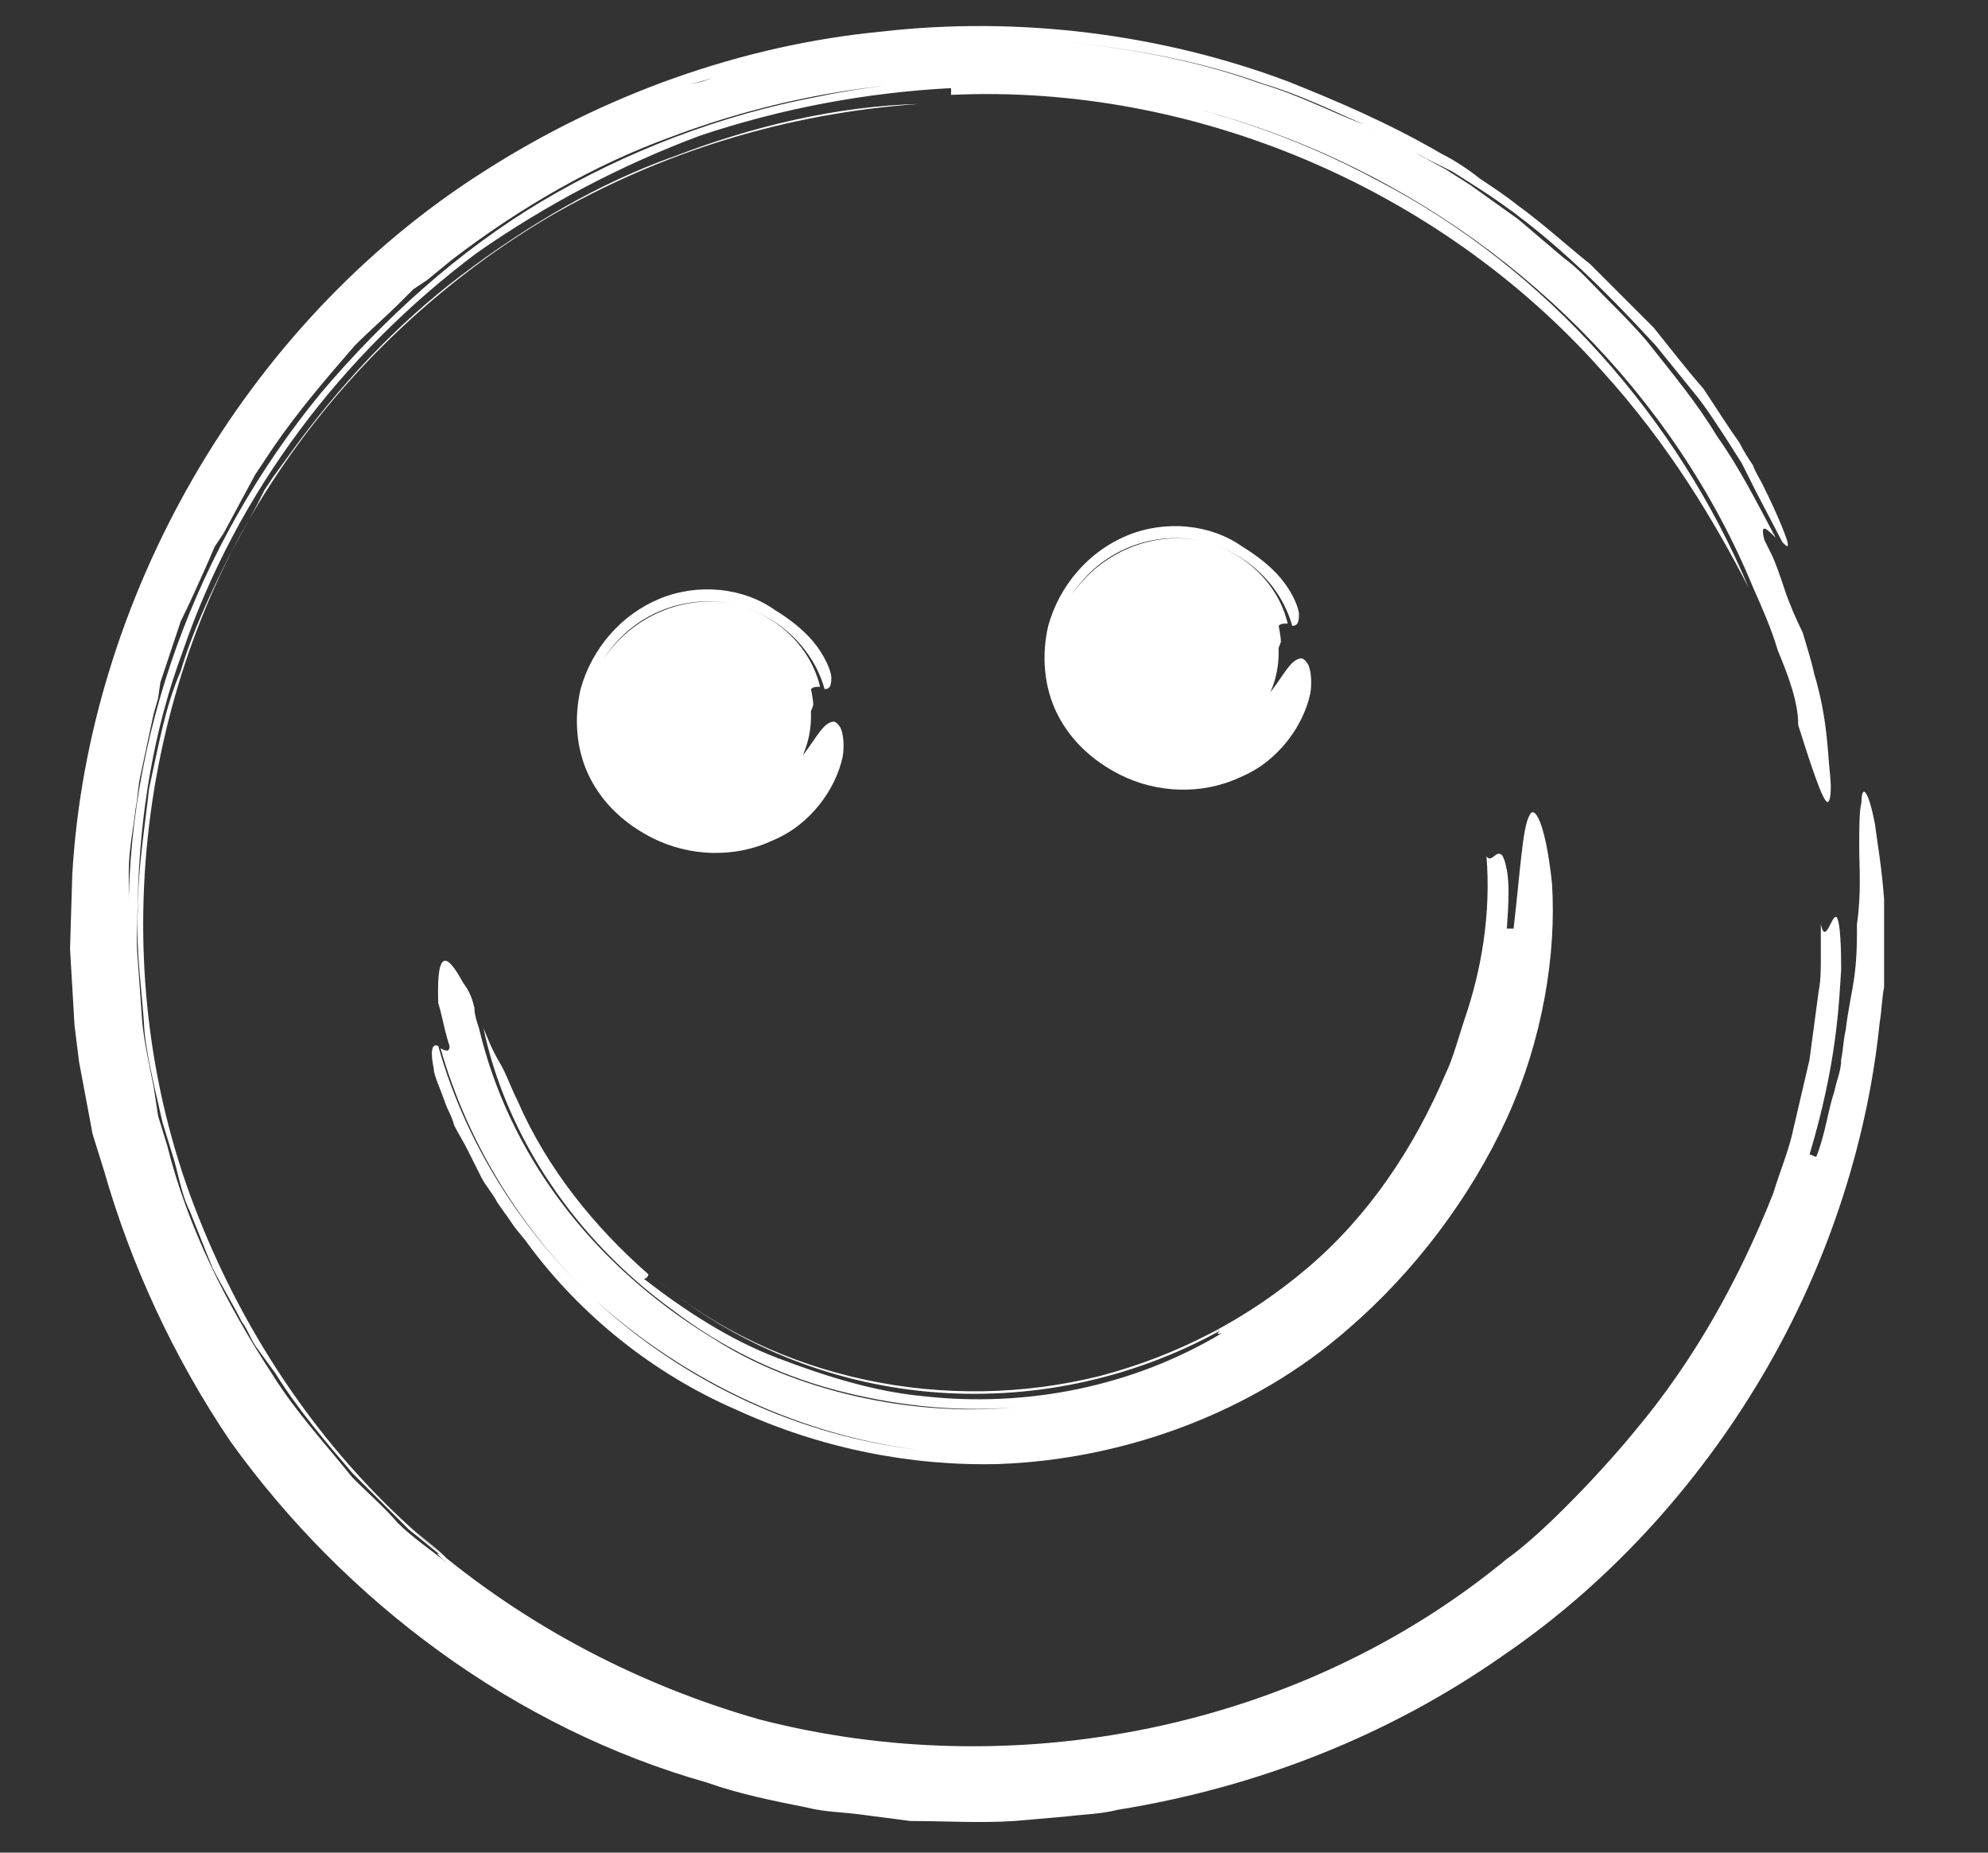 <?xml version="1.0" encoding="utf-8"?>
<!-- Generator: Adobe Illustrator 24.0.2, SVG Export Plug-In . SVG Version: 6.00 Build 0)  -->
<svg version="1.1" id="Layer_1" xmlns="http://www.w3.org/2000/svg" xmlns:xlink="http://www.w3.org/1999/xlink" x="0px" y="0px"
	 viewBox="0 0 88 82" style="enable-background:new 0 0 88 82;" xml:space="preserve">
<rect x="0" y="0" width="88" height="82" fill="#333333" stroke="none"/>
<style type="text/css">
	.st0{fill:#FFFFFF;}
</style>
<g>
	<g>
		<g>
			<path class="st0" d="M78.7,28.8c-0.3-1-0.7-1.9-1.1-2.8c-3.5-8.5-10.5-15.5-19.2-19.3S39.3,2.4,29.6,6.1C26.3,7.3,23,9.2,20,11.5
				l-1.1,0.9l-0.6,0.4l-0.5,0.5c-0.7,0.7-1.4,1.3-2.1,2c-1.3,1.5-2.5,2.9-3.6,4.5L11.3,21l-0.7,1.3l-0.7,1.3l-0.4,0.6l-0.3,0.7
				c-0.4,0.9-0.8,1.8-1.2,2.6c-0.3,0.9-0.6,1.8-0.9,2.7L7,30.9l-0.2,0.7L6.5,33l-0.3,1.4c-0.1,0.5-0.1,0.9-0.2,1.4
				c-0.1,0.9-0.3,1.8-0.3,2.8c0,0.9,0,1.8,0,2.7c-0.2-8.6,3-17.2,8.5-23.9c2.8-3.3,6.1-6.3,9.8-8.5s7.9-3.8,12.1-4.6
				C44.6,2.5,53.6,4,61,8c7.5,3.9,13.3,10.6,16.4,18c-1.5-2.9-3.5-6.3-6.5-9.6C63.7,8.3,52.8,3.7,42.1,4.2c0-0.1,0-0.2,0-0.3
				C38.3,4.1,34.6,4.8,31,6c-3.5,1.3-6.9,3.1-9.9,5.2c-6,4.5-10.6,10.6-13,17.6c-1.3,3.5-1.9,7.2-2,10.9c0,0.9-0.1,1.9,0,2.8
				l0.2,2.8c0.1,0.9,0.3,1.8,0.5,2.8L7,49.4l0.4,1.3c0.9,3.6,2.6,7,4.7,10.2c1,1.6,2.3,3,3.5,4.5c0.7,0.7,1.4,1.3,2,2
				c0.7,0.7,1.5,1.2,2.2,1.8c-0.8-0.7-0.3-0.4-0.1-0.2c0.1,0,0.1,0.1,0.2,0.1c-0.1,0-0.1-0.1-0.2-0.1c0.2,0.1,0.1,0-1.3-1.2
				c1.5,1.2,1.5,1.3,1.3,1.2l-1.1-0.9l-0.5-0.4l-0.5-0.5l-2-2c-1.2-1.4-2.4-2.8-3.4-4.4l-0.8-1.1c-0.3-0.4-0.4-0.8-0.7-1.2
				c-0.4-0.8-0.9-1.6-1.3-2.4l-1-2.5C8,52.8,7.9,51.9,7.6,51l-0.4-1.3c-0.1-0.4-0.2-0.9-0.3-1.3c-0.2-0.9-0.4-1.8-0.5-2.7
				c-0.1-1.8-0.4-3.6-0.3-5.4c0-1.8,0.3-3.6,0.5-5.4C7,33.1,7.3,31.3,8,29.7c0.5-1.7,1.3-3.4,2.1-5l1.3-2.4l0.3-0.6l0.4-0.6l0.8-1.1
				c2.1-2.9,4.6-5.6,7.5-7.8s6.1-4.1,9.5-5.3c3.4-1.3,7.1-2.2,10.8-2.3c-5.8,0.4-11.4,2.1-16.4,5c-4.9,2.9-9.2,7-12.3,11.8
				c-6,9.2-7.5,21.8-3.2,32.5c2.1,5.3,5.4,10.2,9.7,14s9.5,6.6,15.1,8.2C44.8,79,57.5,76.6,66.7,69c1.7-1.2,4.4-4.1,5.7-5.7
				c2.6-3.1,4.6-6.7,6.1-10.5c0.3-1,0.7-1.9,0.9-2.9l0.7-3l0.4-3c0.1-0.5,0.1-1,0.1-1.5v-1.5c0.2,1,0.5-0.5,0.7-0.3
				c0.1,0.1,0.2,0.7,0.2,2.3c-0.1,1.6-0.2,4.2-1.4,8.2c0.1,0,0.2,0.1,0.3,0.1c0.4-1,0.5-2,0.8-2.9c0.1-0.5,0.3-0.9,0.3-1.4
				c0.1-0.5,0.1-0.9,0.2-1.3c0.1-0.9,0.3-1.7,0.4-2.5s0.1-1.5,0.1-2.2c0.2-1.4,0.1-2.5,0.1-3.4s0-1.6,0.1-2c0-0.8,0.3-0.6,0.6,1
				c0.1,0.8,0.3,1.9,0.4,3.3c0,0.8,0,1.6,0,2.5c0,0.5,0,0.9,0,1.4c-0.1,0.5-0.1,1-0.2,1.6c-0.5,4.9-2.1,10.2-4.9,15.1
				s-6.8,9.5-11.8,12.9c-5,3.5-10.8,5.8-17,6.8c-0.8,0.2-1.5,0.2-2.3,0.3l-2.3,0.2c-1.5,0.1-3.1,0-4.6,0L38,80.3
				c-0.8-0.1-1.5-0.1-2.3-0.3c-1.5-0.3-3-0.6-4.4-1.1c-8.5-2.4-16-8-21.1-15.1c-2.5-3.7-4.4-7.8-5.6-12l-0.5-1.6l-0.3-1.6L3.5,47
				l-0.1-0.8l-0.1-0.8L3.1,42l0.1-3.3c0.7-12.1,7.5-24.3,18.2-31.1C26.7,4.2,32.8,2,39,1.4c6.1-0.7,12.4,0.1,18,2.2
				c2,0.8,4.4,1.8,6.8,3.2c0.6,0.3,1.2,0.7,1.7,1.1c0.6,0.4,1.2,0.8,1.7,1.2c1.1,0.8,2.2,1.8,3.2,2.6c1,1,1.9,1.9,2.8,2.8
				c0.8,1,1.5,1.9,2.2,2.7c0.6,0.9,1.1,1.7,1.6,2.4c0.2,0.4,0.4,0.7,0.6,1c0.1,0.3,0.3,0.6,0.4,0.8c0.7,1.4,1,2.2,1.1,2.5
				c0.1,0.4,0,0.3-0.2,0.1l-1.2-2.3c-0.2-0.4-0.4-0.8-0.6-1.2l-0.7-1.1c-0.4-0.6-0.9-1.4-1.4-2l-1.7-2.1c-2.4-2.6-4.9-5.1-7.9-7
				l-1.1-0.7c-0.4-0.2-0.8-0.4-1.2-0.6l-2.3-1.3c-1.6-0.7-3.2-1.5-4.9-2c-3.3-1.2-6.8-1.7-10.3-2C41.3,1.5,37,2,32.9,3.1
				c-1,0.3-2.1,0.5-3.1,0.9l-3,1.2c-1,0.5-1.9,1-2.9,1.5c-0.5,0.2-0.9,0.5-1.4,0.8l-1.4,0.9c-3.6,2.4-6.8,5.3-9.4,8.7
				S7,24.4,5.6,28.4c1.4-4,3.4-7.8,6-11.2s5.8-6.3,9.3-8.7c0.9-0.6,1.8-1.2,2.7-1.7l2.9-1.5c1-0.4,2-0.8,3-1.2l0.8-0.3l0.8-0.2
				l1.6-0.5c4.2-1.1,8.5-1.7,12.9-1.4c3.5,0.3,6.9,0.8,10.2,2C57.5,4.2,59,5,60.6,5.6c0.8,0.4,1.5,0.8,2.3,1.3L64,7.5l1.1,0.7
				c0.7,0.5,1.4,1,2.1,1.5l2,1.7c0.7,0.5,1.3,1.2,1.9,1.8s1.2,1.2,1.8,1.9c1.1,1.4,2.2,2.7,3.1,4.2c1,1.4,1.8,3,2.6,4.5
				c-0.4-0.4-0.7-0.7-0.5,0.1c0,0,0.1,0.2,0.3,0.6c0.2,0.4,0.4,1,0.6,1.6s0.5,1.3,0.8,1.9c0.2,0.7,0.4,1.3,0.5,1.8
				c0.6,2,0.6,3.5,0.7,4.4s0,1.3-0.1,1.3c-0.2,0-0.7-1.5-1.3-3.4C79.6,31.1,79.2,30,78.7,28.8z"/>
		</g>
	</g>
</g>
<g>
	<g>
		<g>
			<path class="st0" d="M21,44.6c0,0.3,0.1,0.6,0.2,0.9c1.3,5.5,4.9,10.4,10.3,13.7c3.7,2.4,8.9,3.5,13.3,3.1
				c-2.6,0.2-5.3-0.1-7.9-0.8c-2.6-0.7-5-1.9-7.1-3.5c-4.3-3.1-7.4-7.7-8.4-12.5c0.2,0.5,0.4,1,0.7,1.5c0.3,0.5,0.5,1.1,0.8,1.7
				c1.3,3,3.4,5.6,5.8,7.7c0,0.1-0.1,0.2-0.2,0.2c1.8,1.4,3.8,2.7,5.9,3.5c2.1,0.8,4.3,1.5,6.5,1.7c4.5,0.5,9.2-0.4,13.2-2.8
				c-0.3,0.1-0.2,0-0.1-0.1h0.1H54c0-0.1,0-0.1-0.5,0.2c0.5-0.3,0.6-0.3,0.5-0.2c-4,2.2-8.5,3.1-12.9,2.7c-4.4-0.4-8.6-2.1-12.1-5
				c5.4,4.5,12.9,6,19.7,4.3c3.4-0.9,6.5-2.5,9.2-4.8s4.7-5.3,6.1-8.6c0.3-0.6,0.6-1.7,0.8-2.3c0.8-2.3,1.2-4.8,1-7.3
				c0.2,0.3,0.4-0.2,0.6-0.1c0.1,0,0.2,0.2,0.3,0.7c0.1,0.5,0.1,1.3,0,2.6c0.1,0,0.2,0,0.3,0c0.3-2.6,0.4-4.5,0.7-5
				c0.2-0.5,0.7,0.2,1,3c0.2,3.1-0.4,6.9-2,10.4c-1.6,3.5-4.1,6.8-7,9.3c-4.2,3.7-9.9,5.8-15.5,6c-3.9,0.1-7.9-0.7-11.6-2.4
				c-3.7-1.6-6.9-4.2-9.2-7.3c-0.2-0.3-0.5-0.6-0.7-0.9c-0.2-0.3-0.5-0.7-0.7-1c-0.2-0.4-0.5-0.7-0.7-1.1c-0.2-0.4-0.4-0.8-0.6-1.2
				s-0.4-0.7-0.6-1.1c-0.1-0.4-0.3-0.7-0.4-1c-0.2-0.6-0.5-1.2-0.5-1.5c-0.2-1,0-1.1,0.2-1c1.2,4.3,3.7,8.2,6.9,11.2
				c4,3.7,9.1,6.1,14.6,6.7c-5.3-0.6-10.5-3-14.6-6.7c-3.2-3-5.6-6.9-6.8-11.1c0.2,0.1,0.4,0.2,0.4-0.1c0,0-0.1-0.3-0.2-0.7
				s-0.2-0.9-0.3-1.2c-0.1-2.7,0.5-2,1.1-0.9C20.8,43.9,20.9,44.2,21,44.6z"/>
		</g>
	</g>
</g>
<g>
	<ellipse class="st0" cx="31.6" cy="31.7" rx="4.3" ry="4.3"/>
	<g>
		<g>
			<path class="st0" d="M34.6,31.2c0-0.1,0-0.2,0-0.2c-0.1-0.8-0.5-1.5-1.2-2s-1.6-0.7-2.5-0.6c-0.6,0.1-1.3,0.4-1.8,0.9
				s-0.8,1.2-0.9,1.8c0.3-1.5,1.8-2.8,3.3-2.7c1.6,0,2.9,1.3,2.9,2.6c-0.2-0.2-0.4-0.4-0.6-0.7c-0.4-0.7-1-1.2-1.8-1.3
				c0-0.1,0-0.2,0-0.3c-1.2-0.1-2.4,0.5-3.1,1.5s-0.6,2.6,0.4,3.4c0-0.1,0.1-0.1,0.1-0.1l0,0l0,0c0,0,0.1,0,0-0.2
				c0.1,0.1,0.1,0.1,0,0.2c-0.8-0.8-0.9-2.2-0.4-3.1c0.5-1,1.7-1.5,2.8-1.3c-0.9-0.1-1.8,0.2-2.3,0.8c-0.6,0.6-0.8,1.5-0.7,2.4
				c0.2,0.8,0.8,1.6,1.6,1.9c0.8,0.3,1.8,0.3,2.5-0.1c0.1-0.1,0.4-0.2,0.5-0.3c0.6-0.2,1-0.8,1.1-1.5c0.2,0.1,0.5,0,0.7,0.1
				c0.2,0,0.4,0.3-0.1,1.1c0.1,0,0.2,0.1,0.3,0.1c0.6-0.7,0.9-1.4,1.3-1.6c0.2-0.1,0.3-0.1,0.5,0.2c0.1,0.2,0.2,0.7,0.1,1.3
				c-0.3,1.4-1.4,3-3.1,3.7c-1.7,0.8-3.7,0.7-5.3-0.1c-1.2-0.6-2.2-1.5-2.8-2.7c-0.6-1.2-0.7-2.6-0.4-3.9c0.5-1.8,1.8-3.3,3.5-4
				s3.7-0.5,5.1,0.5c0.5,0.3,1.2,0.8,1.7,1.4s0.8,1.3,0.8,1.6c0,0.4-0.1,0.5-0.3,0.5c-0.5-1.8-2-3.2-3.8-3.7c-2.2-0.6-4.7,0.3-6,2.4
				c1.3-2,3.8-3,6-2.4c1.8,0.5,3.2,1.9,3.6,3.6c-0.2,0-0.3,0-0.4,0.1c0,0,0.1,0.5,0.1,0.7c-0.3,1-0.8,0.6-1.2,0.3
				C34.8,31.4,34.7,31.3,34.6,31.2z"/>
		</g>
	</g>
</g>
<g>
	<ellipse class="st0" cx="52.3" cy="28.9" rx="4.3" ry="4.3"/>
	<g>
		<g>
			<path class="st0" d="M55.3,28.4c0-0.1,0-0.2,0-0.2c-0.1-0.8-0.5-1.5-1.2-2s-1.6-0.7-2.5-0.6c-0.6,0.1-1.3,0.4-1.8,0.9
				s-0.8,1.2-0.9,1.8c0.3-1.5,1.8-2.8,3.3-2.7c1.6,0,2.9,1.3,2.9,2.6c-0.2-0.2-0.4-0.4-0.6-0.7c-0.4-0.7-1-1.2-1.8-1.3
				c0-0.1,0-0.2,0-0.3c-1.2-0.1-2.4,0.5-3.1,1.5c-0.7,1-0.6,2.6,0.4,3.4c0-0.1,0.1-0.1,0.1-0.1l0,0l0,0c0,0,0.1,0,0-0.2
				c0.1,0.1,0.1,0.1,0,0.2c-0.8-0.8-0.9-2.2-0.4-3.1c0.5-1,1.7-1.5,2.8-1.3c-0.9-0.1-1.8,0.2-2.3,0.8c-0.6,0.6-0.8,1.5-0.7,2.4
				c0.2,0.8,0.8,1.6,1.6,1.9s1.8,0.3,2.5-0.1c0.1-0.1,0.4-0.2,0.5-0.3c0.6-0.2,1-0.8,1.1-1.5c0.2,0.1,0.5,0,0.7,0.1
				c0.2,0,0.4,0.3-0.1,1.1c0.1,0,0.2,0.1,0.3,0.1c0.6-0.7,0.9-1.4,1.3-1.6c0.2-0.1,0.3-0.1,0.5,0.2c0.1,0.2,0.2,0.7,0.1,1.3
				c-0.3,1.4-1.4,3-3.1,3.7c-1.7,0.8-3.7,0.7-5.3-0.1c-1.2-0.6-2.2-1.5-2.8-2.7s-0.7-2.6-0.4-3.9c0.5-1.8,1.8-3.3,3.5-4
				s3.7-0.5,5.1,0.5c0.5,0.3,1.2,0.8,1.7,1.4s0.8,1.3,0.8,1.6c0,0.4-0.1,0.5-0.3,0.5c-0.5-1.8-2-3.2-3.8-3.7c-2.2-0.6-4.7,0.3-6,2.4
				c1.3-2,3.8-3,6-2.4c1.8,0.5,3.2,1.9,3.6,3.6c-0.2,0-0.3,0-0.4,0.1c0,0,0.1,0.5,0.1,0.7c-0.3,1-0.8,0.6-1.2,0.3
				C55.5,28.6,55.4,28.5,55.3,28.4z"/>
		</g>
	</g>
</g>
</svg>
